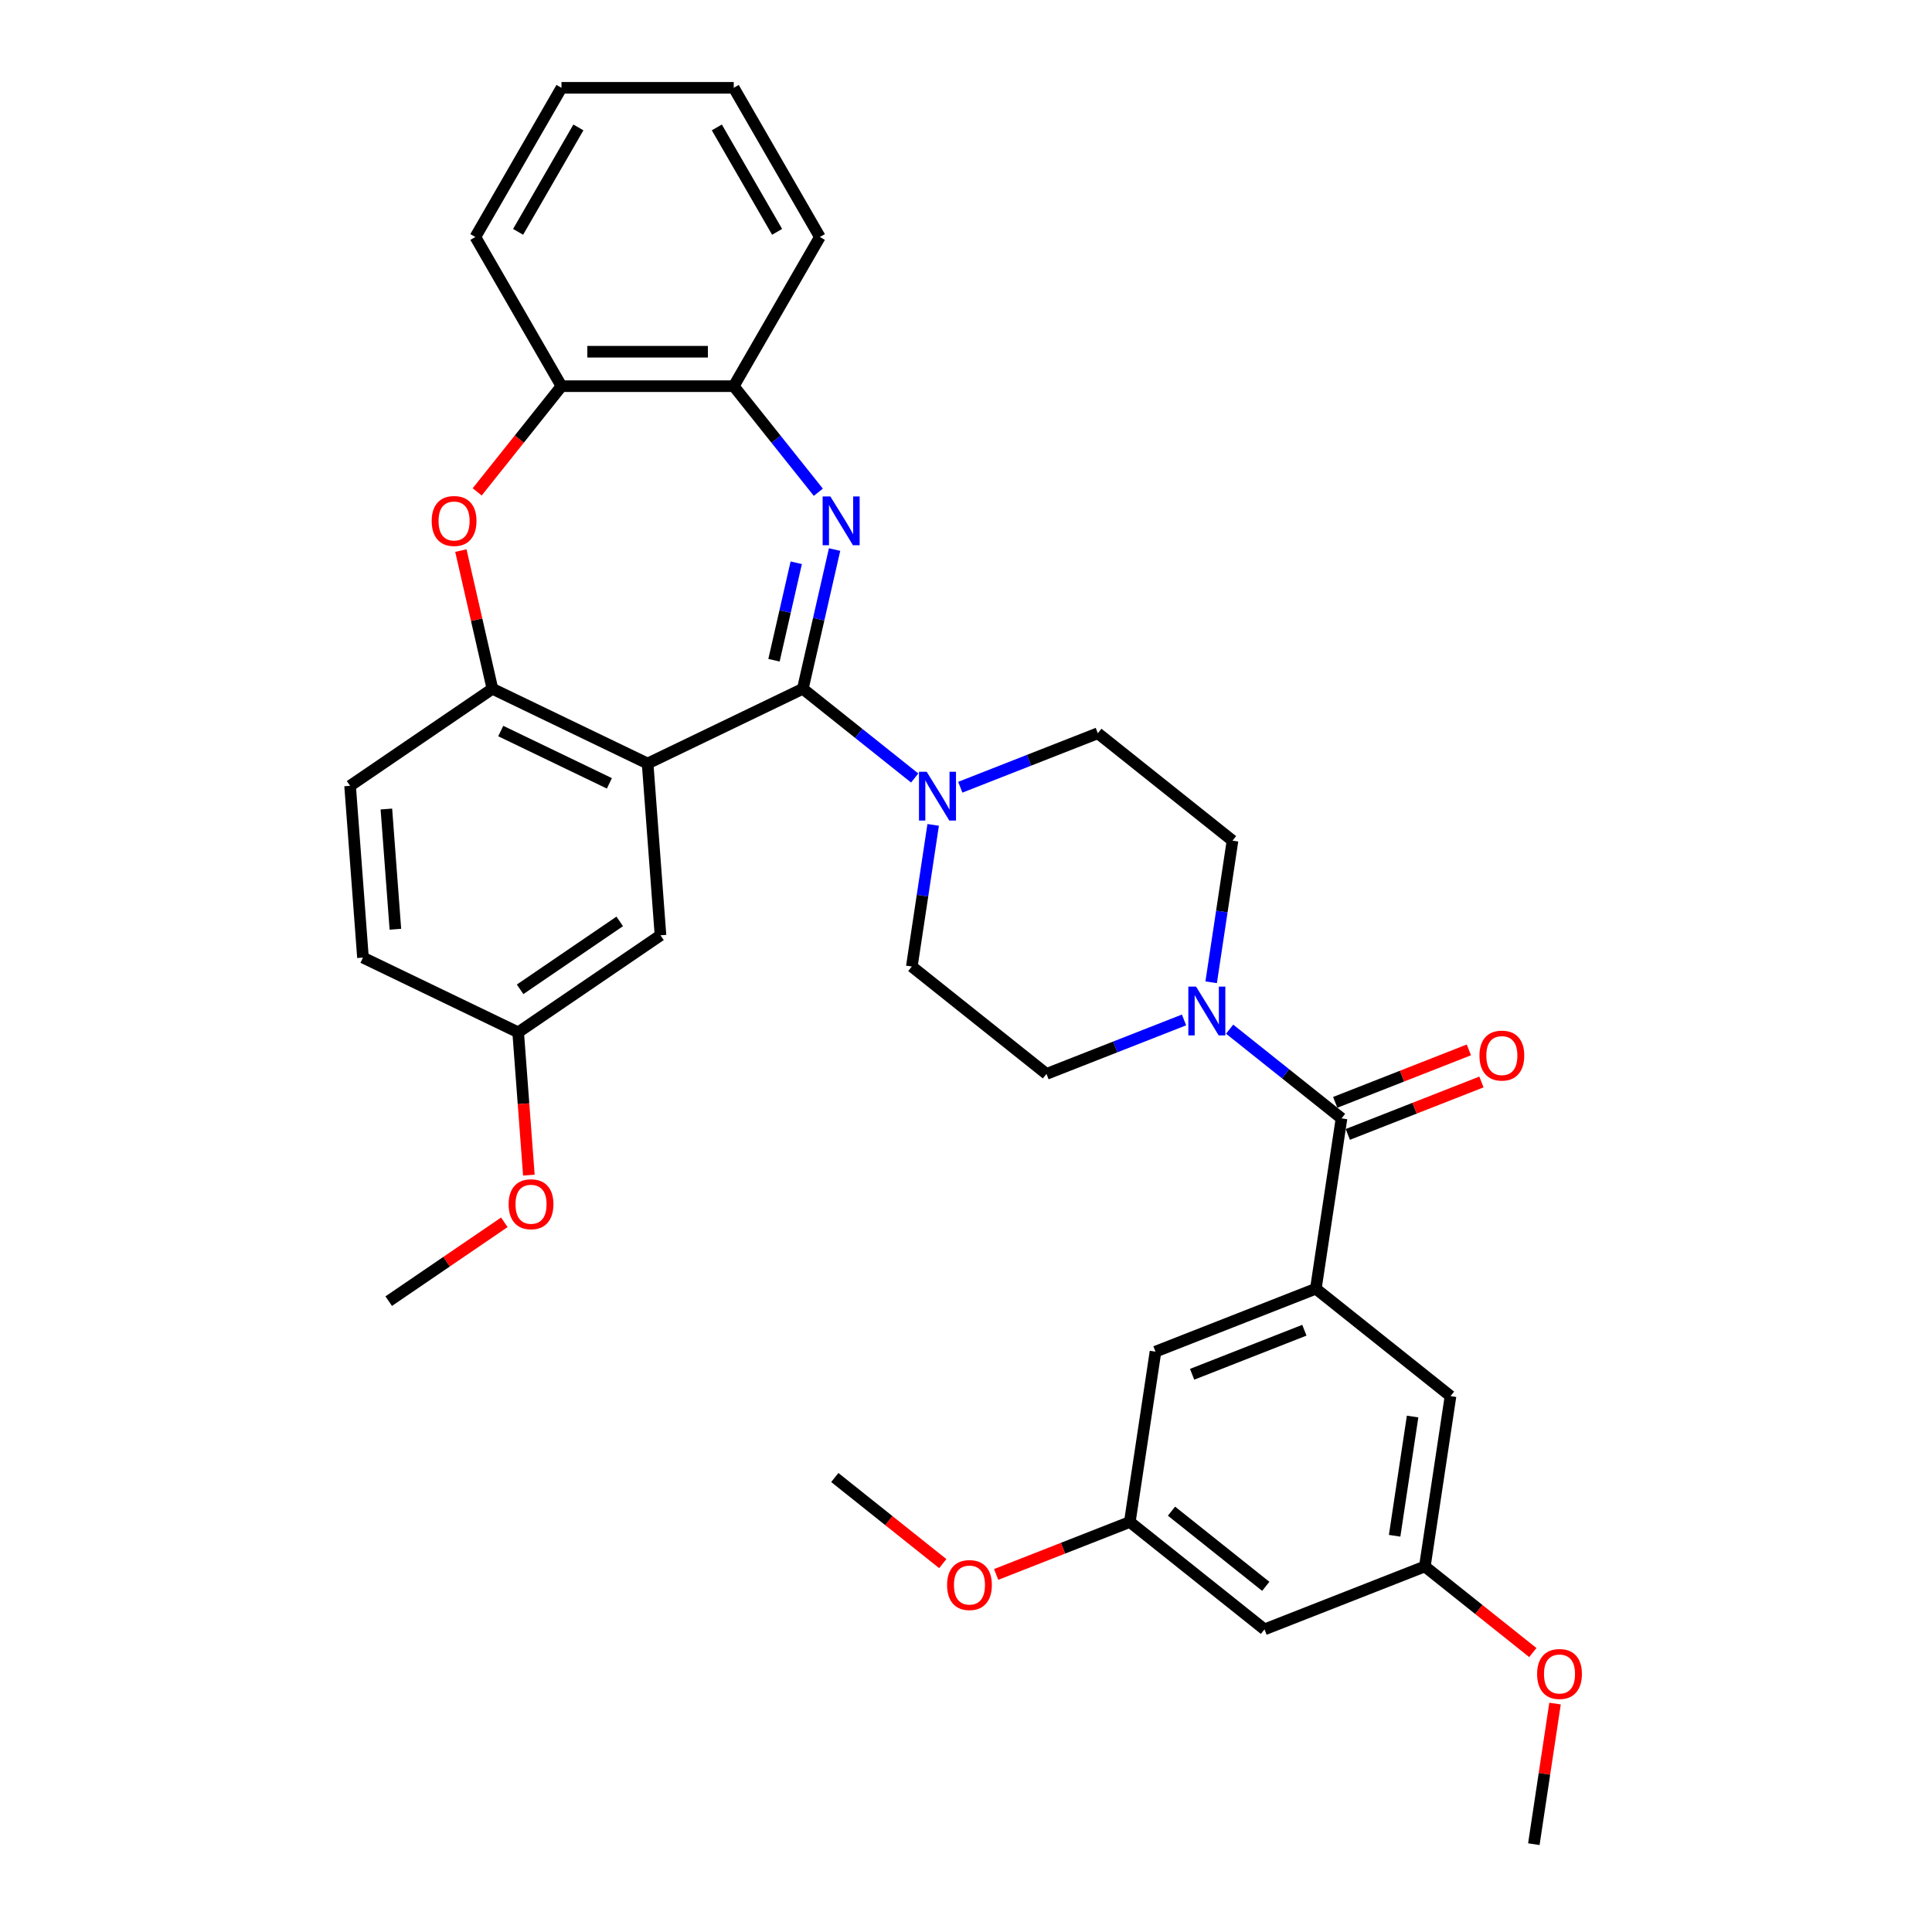 <?xml version='1.0' encoding='iso-8859-1'?>
<svg version='1.1' baseProfile='full'
              xmlns='http://www.w3.org/2000/svg'
                      xmlns:rdkit='http://www.rdkit.org/xml'
                      xmlns:xlink='http://www.w3.org/1999/xlink'
                  xml:space='preserve'
width='1000px' height='1000px' viewBox='0 0 1000 1000'>
<!-- END OF HEADER -->
<rect style='opacity:1.0;fill:#FFFFFF;stroke:none' width='1000' height='1000' x='0' y='0'> </rect>
<path class='bond-0' d='M 415.534,356.515 L 423.758,320.48' style='fill:none;fill-rule:evenodd;stroke:#000000;stroke-width:6px;stroke-linecap:butt;stroke-linejoin:miter;stroke-opacity:1' />
<path class='bond-0' d='M 423.758,320.48 L 431.983,284.445' style='fill:none;fill-rule:evenodd;stroke:#0000FF;stroke-width:6px;stroke-linecap:butt;stroke-linejoin:miter;stroke-opacity:1' />
<path class='bond-0' d='M 400.616,341.736 L 406.374,316.512' style='fill:none;fill-rule:evenodd;stroke:#000000;stroke-width:6px;stroke-linecap:butt;stroke-linejoin:miter;stroke-opacity:1' />
<path class='bond-0' d='M 406.374,316.512 L 412.131,291.287' style='fill:none;fill-rule:evenodd;stroke:#0000FF;stroke-width:6px;stroke-linecap:butt;stroke-linejoin:miter;stroke-opacity:1' />
<path class='bond-1' d='M 415.534,356.515 L 335.204,395.2' style='fill:none;fill-rule:evenodd;stroke:#000000;stroke-width:6px;stroke-linecap:butt;stroke-linejoin:miter;stroke-opacity:1' />
<path class='bond-3' d='M 415.534,356.515 L 444.485,379.603' style='fill:none;fill-rule:evenodd;stroke:#000000;stroke-width:6px;stroke-linecap:butt;stroke-linejoin:miter;stroke-opacity:1' />
<path class='bond-3' d='M 444.485,379.603 L 473.437,402.691' style='fill:none;fill-rule:evenodd;stroke:#0000FF;stroke-width:6px;stroke-linecap:butt;stroke-linejoin:miter;stroke-opacity:1' />
<path class='bond-8' d='M 423.569,254.788 L 401.676,227.336' style='fill:none;fill-rule:evenodd;stroke:#0000FF;stroke-width:6px;stroke-linecap:butt;stroke-linejoin:miter;stroke-opacity:1' />
<path class='bond-8' d='M 401.676,227.336 L 379.783,199.883' style='fill:none;fill-rule:evenodd;stroke:#000000;stroke-width:6px;stroke-linecap:butt;stroke-linejoin:miter;stroke-opacity:1' />
<path class='bond-4' d='M 335.204,395.2 L 254.874,356.515' style='fill:none;fill-rule:evenodd;stroke:#000000;stroke-width:6px;stroke-linecap:butt;stroke-linejoin:miter;stroke-opacity:1' />
<path class='bond-4' d='M 315.417,405.463 L 259.186,378.384' style='fill:none;fill-rule:evenodd;stroke:#000000;stroke-width:6px;stroke-linecap:butt;stroke-linejoin:miter;stroke-opacity:1' />
<path class='bond-10' d='M 335.204,395.2 L 341.867,484.11' style='fill:none;fill-rule:evenodd;stroke:#000000;stroke-width:6px;stroke-linecap:butt;stroke-linejoin:miter;stroke-opacity:1' />
<path class='bond-2' d='M 694.364,578.875 L 665.413,555.787' style='fill:none;fill-rule:evenodd;stroke:#000000;stroke-width:6px;stroke-linecap:butt;stroke-linejoin:miter;stroke-opacity:1' />
<path class='bond-2' d='M 665.413,555.787 L 636.461,532.699' style='fill:none;fill-rule:evenodd;stroke:#0000FF;stroke-width:6px;stroke-linecap:butt;stroke-linejoin:miter;stroke-opacity:1' />
<path class='bond-6' d='M 694.364,578.875 L 681.076,667.038' style='fill:none;fill-rule:evenodd;stroke:#000000;stroke-width:6px;stroke-linecap:butt;stroke-linejoin:miter;stroke-opacity:1' />
<path class='bond-17' d='M 697.621,587.174 L 732.21,573.599' style='fill:none;fill-rule:evenodd;stroke:#000000;stroke-width:6px;stroke-linecap:butt;stroke-linejoin:miter;stroke-opacity:1' />
<path class='bond-17' d='M 732.21,573.599 L 766.798,560.025' style='fill:none;fill-rule:evenodd;stroke:#FF0000;stroke-width:6px;stroke-linecap:butt;stroke-linejoin:miter;stroke-opacity:1' />
<path class='bond-17' d='M 691.107,570.575 L 725.695,557' style='fill:none;fill-rule:evenodd;stroke:#000000;stroke-width:6px;stroke-linecap:butt;stroke-linejoin:miter;stroke-opacity:1' />
<path class='bond-17' d='M 725.695,557 L 760.283,543.425' style='fill:none;fill-rule:evenodd;stroke:#FF0000;stroke-width:6px;stroke-linecap:butt;stroke-linejoin:miter;stroke-opacity:1' />
<path class='bond-13' d='M 483.002,426.959 L 477.478,463.614' style='fill:none;fill-rule:evenodd;stroke:#0000FF;stroke-width:6px;stroke-linecap:butt;stroke-linejoin:miter;stroke-opacity:1' />
<path class='bond-13' d='M 477.478,463.614 L 471.953,500.268' style='fill:none;fill-rule:evenodd;stroke:#000000;stroke-width:6px;stroke-linecap:butt;stroke-linejoin:miter;stroke-opacity:1' />
<path class='bond-14' d='M 497.046,407.472 L 532.642,393.502' style='fill:none;fill-rule:evenodd;stroke:#0000FF;stroke-width:6px;stroke-linecap:butt;stroke-linejoin:miter;stroke-opacity:1' />
<path class='bond-14' d='M 532.642,393.502 L 568.237,379.531' style='fill:none;fill-rule:evenodd;stroke:#000000;stroke-width:6px;stroke-linecap:butt;stroke-linejoin:miter;stroke-opacity:1' />
<path class='bond-5' d='M 254.874,356.515 L 246.71,320.747' style='fill:none;fill-rule:evenodd;stroke:#000000;stroke-width:6px;stroke-linecap:butt;stroke-linejoin:miter;stroke-opacity:1' />
<path class='bond-5' d='M 246.71,320.747 L 238.546,284.98' style='fill:none;fill-rule:evenodd;stroke:#FF0000;stroke-width:6px;stroke-linecap:butt;stroke-linejoin:miter;stroke-opacity:1' />
<path class='bond-21' d='M 254.874,356.515 L 181.207,406.74' style='fill:none;fill-rule:evenodd;stroke:#000000;stroke-width:6px;stroke-linecap:butt;stroke-linejoin:miter;stroke-opacity:1' />
<path class='bond-35' d='M 246.993,254.594 L 268.809,227.239' style='fill:none;fill-rule:evenodd;stroke:#FF0000;stroke-width:6px;stroke-linecap:butt;stroke-linejoin:miter;stroke-opacity:1' />
<path class='bond-35' d='M 268.809,227.239 L 290.624,199.883' style='fill:none;fill-rule:evenodd;stroke:#000000;stroke-width:6px;stroke-linecap:butt;stroke-linejoin:miter;stroke-opacity:1' />
<path class='bond-11' d='M 681.076,667.038 L 598.079,699.612' style='fill:none;fill-rule:evenodd;stroke:#000000;stroke-width:6px;stroke-linecap:butt;stroke-linejoin:miter;stroke-opacity:1' />
<path class='bond-11' d='M 675.141,688.524 L 617.044,711.325' style='fill:none;fill-rule:evenodd;stroke:#000000;stroke-width:6px;stroke-linecap:butt;stroke-linejoin:miter;stroke-opacity:1' />
<path class='bond-12' d='M 681.076,667.038 L 750.783,722.628' style='fill:none;fill-rule:evenodd;stroke:#000000;stroke-width:6px;stroke-linecap:butt;stroke-linejoin:miter;stroke-opacity:1' />
<path class='bond-7' d='M 612.852,527.918 L 577.256,541.888' style='fill:none;fill-rule:evenodd;stroke:#0000FF;stroke-width:6px;stroke-linecap:butt;stroke-linejoin:miter;stroke-opacity:1' />
<path class='bond-7' d='M 577.256,541.888 L 541.66,555.858' style='fill:none;fill-rule:evenodd;stroke:#000000;stroke-width:6px;stroke-linecap:butt;stroke-linejoin:miter;stroke-opacity:1' />
<path class='bond-34' d='M 626.895,508.431 L 632.42,471.776' style='fill:none;fill-rule:evenodd;stroke:#0000FF;stroke-width:6px;stroke-linecap:butt;stroke-linejoin:miter;stroke-opacity:1' />
<path class='bond-34' d='M 632.42,471.776 L 637.945,435.121' style='fill:none;fill-rule:evenodd;stroke:#000000;stroke-width:6px;stroke-linecap:butt;stroke-linejoin:miter;stroke-opacity:1' />
<path class='bond-9' d='M 379.783,199.883 L 290.624,199.883' style='fill:none;fill-rule:evenodd;stroke:#000000;stroke-width:6px;stroke-linecap:butt;stroke-linejoin:miter;stroke-opacity:1' />
<path class='bond-9' d='M 366.41,182.051 L 303.998,182.051' style='fill:none;fill-rule:evenodd;stroke:#000000;stroke-width:6px;stroke-linecap:butt;stroke-linejoin:miter;stroke-opacity:1' />
<path class='bond-27' d='M 379.783,199.883 L 424.363,122.669' style='fill:none;fill-rule:evenodd;stroke:#000000;stroke-width:6px;stroke-linecap:butt;stroke-linejoin:miter;stroke-opacity:1' />
<path class='bond-28' d='M 290.624,199.883 L 246.044,122.669' style='fill:none;fill-rule:evenodd;stroke:#000000;stroke-width:6px;stroke-linecap:butt;stroke-linejoin:miter;stroke-opacity:1' />
<path class='bond-22' d='M 341.867,484.11 L 268.2,534.335' style='fill:none;fill-rule:evenodd;stroke:#000000;stroke-width:6px;stroke-linecap:butt;stroke-linejoin:miter;stroke-opacity:1' />
<path class='bond-22' d='M 320.772,476.91 L 269.205,512.068' style='fill:none;fill-rule:evenodd;stroke:#000000;stroke-width:6px;stroke-linecap:butt;stroke-linejoin:miter;stroke-opacity:1' />
<path class='bond-20' d='M 598.079,699.612 L 584.791,787.775' style='fill:none;fill-rule:evenodd;stroke:#000000;stroke-width:6px;stroke-linecap:butt;stroke-linejoin:miter;stroke-opacity:1' />
<path class='bond-19' d='M 750.783,722.628 L 737.495,810.792' style='fill:none;fill-rule:evenodd;stroke:#000000;stroke-width:6px;stroke-linecap:butt;stroke-linejoin:miter;stroke-opacity:1' />
<path class='bond-19' d='M 731.157,733.195 L 721.855,794.91' style='fill:none;fill-rule:evenodd;stroke:#000000;stroke-width:6px;stroke-linecap:butt;stroke-linejoin:miter;stroke-opacity:1' />
<path class='bond-16' d='M 471.953,500.268 L 541.66,555.858' style='fill:none;fill-rule:evenodd;stroke:#000000;stroke-width:6px;stroke-linecap:butt;stroke-linejoin:miter;stroke-opacity:1' />
<path class='bond-15' d='M 568.237,379.531 L 637.945,435.121' style='fill:none;fill-rule:evenodd;stroke:#000000;stroke-width:6px;stroke-linecap:butt;stroke-linejoin:miter;stroke-opacity:1' />
<path class='bond-18' d='M 654.499,843.365 L 584.791,787.775' style='fill:none;fill-rule:evenodd;stroke:#000000;stroke-width:6px;stroke-linecap:butt;stroke-linejoin:miter;stroke-opacity:1' />
<path class='bond-18' d='M 655.16,821.085 L 606.365,782.172' style='fill:none;fill-rule:evenodd;stroke:#000000;stroke-width:6px;stroke-linecap:butt;stroke-linejoin:miter;stroke-opacity:1' />
<path class='bond-38' d='M 654.499,843.365 L 737.495,810.792' style='fill:none;fill-rule:evenodd;stroke:#000000;stroke-width:6px;stroke-linecap:butt;stroke-linejoin:miter;stroke-opacity:1' />
<path class='bond-24' d='M 737.495,810.792 L 765.439,833.076' style='fill:none;fill-rule:evenodd;stroke:#000000;stroke-width:6px;stroke-linecap:butt;stroke-linejoin:miter;stroke-opacity:1' />
<path class='bond-24' d='M 765.439,833.076 L 793.383,855.361' style='fill:none;fill-rule:evenodd;stroke:#FF0000;stroke-width:6px;stroke-linecap:butt;stroke-linejoin:miter;stroke-opacity:1' />
<path class='bond-25' d='M 584.791,787.775 L 550.203,801.35' style='fill:none;fill-rule:evenodd;stroke:#000000;stroke-width:6px;stroke-linecap:butt;stroke-linejoin:miter;stroke-opacity:1' />
<path class='bond-25' d='M 550.203,801.35 L 515.614,814.925' style='fill:none;fill-rule:evenodd;stroke:#FF0000;stroke-width:6px;stroke-linecap:butt;stroke-linejoin:miter;stroke-opacity:1' />
<path class='bond-36' d='M 181.207,406.74 L 187.87,495.65' style='fill:none;fill-rule:evenodd;stroke:#000000;stroke-width:6px;stroke-linecap:butt;stroke-linejoin:miter;stroke-opacity:1' />
<path class='bond-36' d='M 199.988,418.744 L 204.652,480.981' style='fill:none;fill-rule:evenodd;stroke:#000000;stroke-width:6px;stroke-linecap:butt;stroke-linejoin:miter;stroke-opacity:1' />
<path class='bond-23' d='M 268.2,534.335 L 187.87,495.65' style='fill:none;fill-rule:evenodd;stroke:#000000;stroke-width:6px;stroke-linecap:butt;stroke-linejoin:miter;stroke-opacity:1' />
<path class='bond-26' d='M 268.2,534.335 L 270.969,571.292' style='fill:none;fill-rule:evenodd;stroke:#000000;stroke-width:6px;stroke-linecap:butt;stroke-linejoin:miter;stroke-opacity:1' />
<path class='bond-26' d='M 270.969,571.292 L 273.739,608.249' style='fill:none;fill-rule:evenodd;stroke:#FF0000;stroke-width:6px;stroke-linecap:butt;stroke-linejoin:miter;stroke-opacity:1' />
<path class='bond-30' d='M 804.883,881.771 L 799.398,918.158' style='fill:none;fill-rule:evenodd;stroke:#FF0000;stroke-width:6px;stroke-linecap:butt;stroke-linejoin:miter;stroke-opacity:1' />
<path class='bond-30' d='M 799.398,918.158 L 793.914,954.545' style='fill:none;fill-rule:evenodd;stroke:#000000;stroke-width:6px;stroke-linecap:butt;stroke-linejoin:miter;stroke-opacity:1' />
<path class='bond-29' d='M 487.975,809.328 L 460.031,787.044' style='fill:none;fill-rule:evenodd;stroke:#FF0000;stroke-width:6px;stroke-linecap:butt;stroke-linejoin:miter;stroke-opacity:1' />
<path class='bond-29' d='M 460.031,787.044 L 432.087,764.759' style='fill:none;fill-rule:evenodd;stroke:#000000;stroke-width:6px;stroke-linecap:butt;stroke-linejoin:miter;stroke-opacity:1' />
<path class='bond-31' d='M 261.043,632.667 L 231.119,653.069' style='fill:none;fill-rule:evenodd;stroke:#FF0000;stroke-width:6px;stroke-linecap:butt;stroke-linejoin:miter;stroke-opacity:1' />
<path class='bond-31' d='M 231.119,653.069 L 201.196,673.47' style='fill:none;fill-rule:evenodd;stroke:#000000;stroke-width:6px;stroke-linecap:butt;stroke-linejoin:miter;stroke-opacity:1' />
<path class='bond-33' d='M 424.363,122.669 L 379.783,45.455' style='fill:none;fill-rule:evenodd;stroke:#000000;stroke-width:6px;stroke-linecap:butt;stroke-linejoin:miter;stroke-opacity:1' />
<path class='bond-33' d='M 402.233,120.003 L 371.028,65.953' style='fill:none;fill-rule:evenodd;stroke:#000000;stroke-width:6px;stroke-linecap:butt;stroke-linejoin:miter;stroke-opacity:1' />
<path class='bond-32' d='M 246.044,122.669 L 290.624,45.455' style='fill:none;fill-rule:evenodd;stroke:#000000;stroke-width:6px;stroke-linecap:butt;stroke-linejoin:miter;stroke-opacity:1' />
<path class='bond-32' d='M 268.174,120.003 L 299.38,65.953' style='fill:none;fill-rule:evenodd;stroke:#000000;stroke-width:6px;stroke-linecap:butt;stroke-linejoin:miter;stroke-opacity:1' />
<path class='bond-37' d='M 290.624,45.455 L 379.783,45.455' style='fill:none;fill-rule:evenodd;stroke:#000000;stroke-width:6px;stroke-linecap:butt;stroke-linejoin:miter;stroke-opacity:1' />
<path  class='atom-1' d='M 429.792 256.966
L 438.066 270.34
Q 438.886 271.659, 440.206 274.049
Q 441.525 276.438, 441.597 276.581
L 441.597 256.966
L 444.949 256.966
L 444.949 282.216
L 441.49 282.216
L 432.609 267.594
Q 431.575 265.882, 430.47 263.92
Q 429.4 261.959, 429.079 261.352
L 429.079 282.216
L 425.798 282.216
L 425.798 256.966
L 429.792 256.966
' fill='#0000FF'/>
<path  class='atom-4' d='M 479.66 399.48
L 487.934 412.854
Q 488.754 414.173, 490.074 416.563
Q 491.393 418.952, 491.465 419.095
L 491.465 399.48
L 494.817 399.48
L 494.817 424.73
L 491.358 424.73
L 482.477 410.108
Q 481.443 408.396, 480.337 406.434
Q 479.268 404.473, 478.947 403.866
L 478.947 424.73
L 475.666 424.73
L 475.666 399.48
L 479.66 399.48
' fill='#0000FF'/>
<path  class='atom-6' d='M 223.443 269.662
Q 223.443 263.599, 226.439 260.211
Q 229.435 256.823, 235.034 256.823
Q 240.633 256.823, 243.629 260.211
Q 246.625 263.599, 246.625 269.662
Q 246.625 275.796, 243.593 279.291
Q 240.562 282.751, 235.034 282.751
Q 229.47 282.751, 226.439 279.291
Q 223.443 275.832, 223.443 269.662
M 235.034 279.898
Q 238.886 279.898, 240.954 277.33
Q 243.058 274.726, 243.058 269.662
Q 243.058 264.705, 240.954 262.208
Q 238.886 259.676, 235.034 259.676
Q 231.182 259.676, 229.078 262.173
Q 227.01 264.669, 227.01 269.662
Q 227.01 274.762, 229.078 277.33
Q 231.182 279.898, 235.034 279.898
' fill='#FF0000'/>
<path  class='atom-8' d='M 619.075 510.66
L 627.349 524.034
Q 628.169 525.353, 629.489 527.743
Q 630.808 530.132, 630.88 530.275
L 630.88 510.66
L 634.232 510.66
L 634.232 535.91
L 630.773 535.91
L 621.893 521.288
Q 620.858 519.576, 619.753 517.614
Q 618.683 515.653, 618.362 515.046
L 618.362 535.91
L 615.081 535.91
L 615.081 510.66
L 619.075 510.66
' fill='#0000FF'/>
<path  class='atom-18' d='M 765.77 546.372
Q 765.77 540.31, 768.765 536.922
Q 771.761 533.534, 777.36 533.534
Q 782.96 533.534, 785.955 536.922
Q 788.951 540.31, 788.951 546.372
Q 788.951 552.507, 785.92 556.002
Q 782.888 559.461, 777.36 559.461
Q 771.797 559.461, 768.765 556.002
Q 765.77 552.542, 765.77 546.372
M 777.36 556.608
Q 781.212 556.608, 783.28 554.04
Q 785.385 551.437, 785.385 546.372
Q 785.385 541.415, 783.28 538.919
Q 781.212 536.387, 777.36 536.387
Q 773.509 536.387, 771.404 538.883
Q 769.336 541.38, 769.336 546.372
Q 769.336 551.472, 771.404 554.04
Q 773.509 556.608, 777.36 556.608
' fill='#FF0000'/>
<path  class='atom-25' d='M 795.612 866.453
Q 795.612 860.39, 798.607 857.002
Q 801.603 853.614, 807.202 853.614
Q 812.802 853.614, 815.797 857.002
Q 818.793 860.39, 818.793 866.453
Q 818.793 872.587, 815.762 876.082
Q 812.73 879.542, 807.202 879.542
Q 801.639 879.542, 798.607 876.082
Q 795.612 872.623, 795.612 866.453
M 807.202 876.689
Q 811.054 876.689, 813.123 874.121
Q 815.227 871.517, 815.227 866.453
Q 815.227 861.496, 813.123 858.999
Q 811.054 856.467, 807.202 856.467
Q 803.351 856.467, 801.247 858.964
Q 799.178 861.46, 799.178 866.453
Q 799.178 871.553, 801.247 874.121
Q 803.351 876.689, 807.202 876.689
' fill='#FF0000'/>
<path  class='atom-26' d='M 490.204 820.42
Q 490.204 814.358, 493.2 810.97
Q 496.196 807.581, 501.795 807.581
Q 507.394 807.581, 510.39 810.97
Q 513.386 814.358, 513.386 820.42
Q 513.386 826.555, 510.354 830.05
Q 507.323 833.509, 501.795 833.509
Q 496.231 833.509, 493.2 830.05
Q 490.204 826.59, 490.204 820.42
M 501.795 830.656
Q 505.646 830.656, 507.715 828.088
Q 509.819 825.485, 509.819 820.42
Q 509.819 815.463, 507.715 812.967
Q 505.646 810.435, 501.795 810.435
Q 497.943 810.435, 495.839 812.931
Q 493.77 815.427, 493.77 820.42
Q 493.77 825.52, 495.839 828.088
Q 497.943 830.656, 501.795 830.656
' fill='#FF0000'/>
<path  class='atom-27' d='M 263.272 623.316
Q 263.272 617.254, 266.268 613.866
Q 269.263 610.478, 274.863 610.478
Q 280.462 610.478, 283.458 613.866
Q 286.453 617.254, 286.453 623.316
Q 286.453 629.451, 283.422 632.946
Q 280.39 636.405, 274.863 636.405
Q 269.299 636.405, 266.268 632.946
Q 263.272 629.486, 263.272 623.316
M 274.863 633.552
Q 278.714 633.552, 280.783 630.984
Q 282.887 628.381, 282.887 623.316
Q 282.887 618.359, 280.783 615.863
Q 278.714 613.331, 274.863 613.331
Q 271.011 613.331, 268.907 615.827
Q 266.838 618.324, 266.838 623.316
Q 266.838 628.416, 268.907 630.984
Q 271.011 633.552, 274.863 633.552
' fill='#FF0000'/>
</svg>
